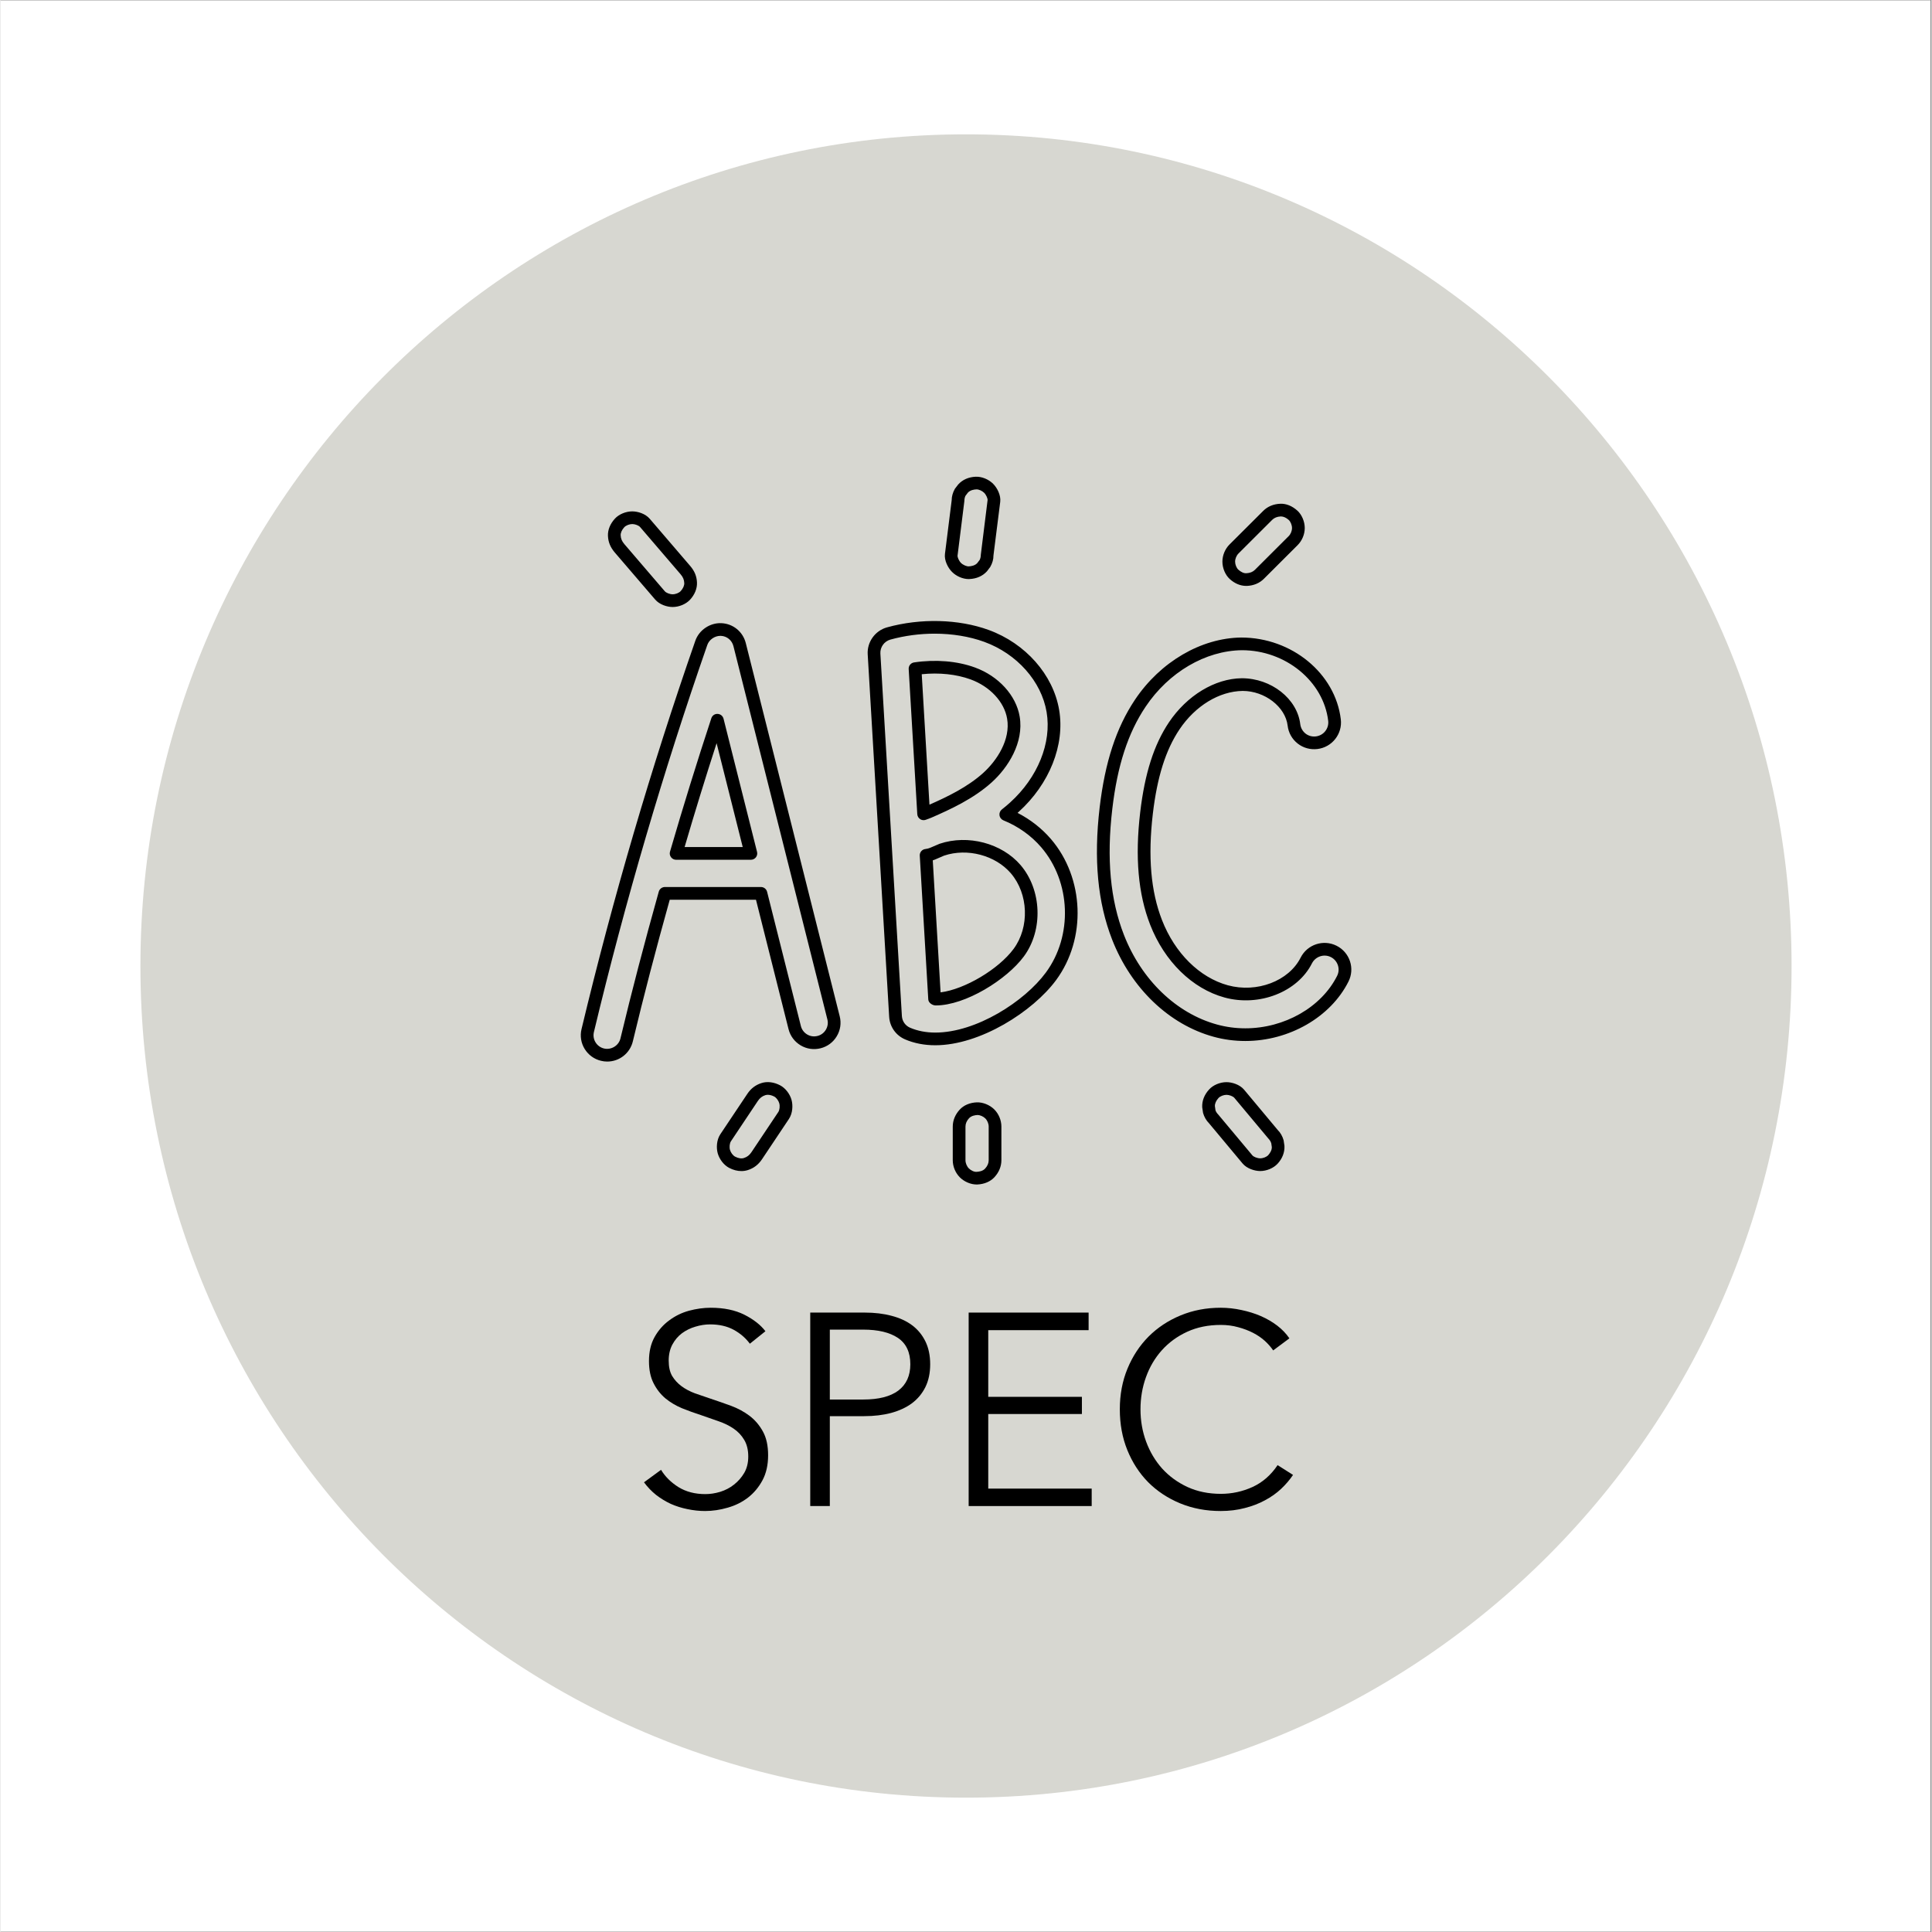 <svg xmlns="http://www.w3.org/2000/svg" xmlns:xlink="http://www.w3.org/1999/xlink" width="300" zoomAndPan="magnify" viewBox="0 0 224.88 225" height="300" preserveAspectRatio="xMidYMid meet" version="1.0"><rect x="0" y="0" width="224.88" height="225" fill="#808080" stroke="none"/><defs><g/><clipPath id="5fd7b3ed86"><path d="M 0 0.059 L 224.762 0.059 L 224.762 224.938 L 0 224.938 Z M 0 0.059 " clip-rule="nonzero"/></clipPath><clipPath id="46eecd81f0"><path d="M 16.293 15.645 L 208.586 15.645 L 208.586 209.438 L 16.293 209.438 Z M 16.293 15.645 " clip-rule="nonzero"/></clipPath><clipPath id="589b3143a1"><path d="M 112.441 15.645 C 59.34 15.645 16.293 59.008 16.293 112.5 C 16.293 165.992 59.34 209.355 112.441 209.355 C 165.539 209.355 208.586 165.992 208.586 112.5 C 208.586 59.008 165.539 15.645 112.441 15.645 Z M 112.441 15.645 " clip-rule="nonzero"/></clipPath><clipPath id="4d0d5ac802"><path d="M 67.465 55.48 L 157.414 55.48 L 157.414 137.934 L 67.465 137.934 Z M 67.465 55.48 " clip-rule="nonzero"/></clipPath></defs><g clip-path="url(#5fd7b3ed86)"><path fill="#ffffff" d="M 0 0.059 L 224.879 0.059 L 224.879 224.941 L 0 224.941 Z M 0 0.059 " fill-opacity="1" fill-rule="nonzero"/><path fill="#ffffff" d="M 0 0.059 L 224.879 0.059 L 224.879 224.941 L 0 224.941 Z M 0 0.059 " fill-opacity="1" fill-rule="nonzero"/></g><g clip-path="url(#46eecd81f0)"><g clip-path="url(#589b3143a1)"><path fill="#d7d7d1" d="M 16.293 15.645 L 208.586 15.645 L 208.586 209.438 L 16.293 209.438 Z M 16.293 15.645 " fill-opacity="1" fill-rule="nonzero"/></g></g><g fill="#000000" fill-opacity="1"><g transform="translate(73.363, 175.394)"><g><path d="M 1.578 -2.766 L 3.562 -4.219 C 4.039 -3.426 4.719 -2.754 5.594 -2.203 C 6.477 -1.66 7.52 -1.391 8.719 -1.391 C 9.281 -1.391 9.859 -1.477 10.453 -1.656 C 11.055 -1.844 11.594 -2.125 12.062 -2.5 C 12.539 -2.875 12.938 -3.328 13.25 -3.859 C 13.562 -4.398 13.719 -5.035 13.719 -5.766 C 13.719 -6.535 13.562 -7.18 13.25 -7.703 C 12.938 -8.234 12.523 -8.672 12.016 -9.016 C 11.516 -9.359 10.93 -9.645 10.266 -9.875 C 9.609 -10.113 8.922 -10.352 8.203 -10.594 C 7.461 -10.832 6.727 -11.098 6 -11.391 C 5.281 -11.691 4.633 -12.078 4.062 -12.547 C 3.5 -13.023 3.039 -13.613 2.688 -14.312 C 2.332 -15.008 2.156 -15.867 2.156 -16.891 C 2.156 -17.973 2.375 -18.906 2.812 -19.688 C 3.25 -20.469 3.816 -21.113 4.516 -21.625 C 5.211 -22.145 5.984 -22.52 6.828 -22.75 C 7.68 -22.977 8.52 -23.094 9.344 -23.094 C 10.883 -23.094 12.191 -22.82 13.266 -22.281 C 14.336 -21.738 15.156 -21.098 15.719 -20.359 L 13.906 -18.906 C 13.414 -19.57 12.785 -20.113 12.016 -20.531 C 11.254 -20.945 10.336 -21.156 9.266 -21.156 C 8.711 -21.156 8.145 -21.066 7.562 -20.891 C 6.988 -20.723 6.469 -20.469 6 -20.125 C 5.539 -19.781 5.164 -19.336 4.875 -18.797 C 4.594 -18.266 4.453 -17.645 4.453 -16.938 C 4.453 -16.207 4.586 -15.609 4.859 -15.141 C 5.141 -14.68 5.504 -14.285 5.953 -13.953 C 6.41 -13.617 6.93 -13.344 7.516 -13.125 C 8.109 -12.914 8.719 -12.707 9.344 -12.5 C 10.133 -12.238 10.926 -11.961 11.719 -11.672 C 12.508 -11.379 13.223 -10.992 13.859 -10.516 C 14.492 -10.035 15.016 -9.426 15.422 -8.688 C 15.828 -7.957 16.031 -7.035 16.031 -5.922 C 16.031 -4.785 15.812 -3.812 15.375 -3 C 14.938 -2.188 14.375 -1.516 13.688 -0.984 C 13 -0.453 12.211 -0.062 11.328 0.188 C 10.453 0.445 9.57 0.578 8.688 0.578 C 8.008 0.578 7.328 0.504 6.641 0.359 C 5.961 0.223 5.316 0.02 4.703 -0.25 C 4.098 -0.531 3.523 -0.879 2.984 -1.297 C 2.453 -1.723 1.984 -2.211 1.578 -2.766 Z M 1.578 -2.766 "/></g></g></g><g fill="#000000" fill-opacity="1"><g transform="translate(91.3, 175.394)"><g><path d="M 3 -22.531 L 9.344 -22.531 C 10.5 -22.531 11.539 -22.406 12.469 -22.156 C 13.406 -21.914 14.207 -21.547 14.875 -21.047 C 15.539 -20.547 16.055 -19.914 16.422 -19.156 C 16.785 -18.406 16.969 -17.523 16.969 -16.516 C 16.969 -15.492 16.781 -14.602 16.406 -13.844 C 16.031 -13.094 15.508 -12.469 14.844 -11.969 C 14.176 -11.477 13.367 -11.102 12.422 -10.844 C 11.484 -10.594 10.438 -10.469 9.281 -10.469 L 5.281 -10.469 L 5.281 0 L 3 0 Z M 9.172 -12.406 C 10.973 -12.406 12.336 -12.754 13.266 -13.453 C 14.191 -14.16 14.656 -15.18 14.656 -16.516 C 14.656 -17.91 14.176 -18.93 13.219 -19.578 C 12.258 -20.223 10.91 -20.547 9.172 -20.547 L 5.281 -20.547 L 5.281 -12.406 Z M 9.172 -12.406 "/></g></g></g><g fill="#000000" fill-opacity="1"><g transform="translate(109.75, 175.394)"><g><path d="M 3 -22.531 L 16.969 -22.531 L 16.969 -20.484 L 5.281 -20.484 L 5.281 -12.719 L 16.188 -12.719 L 16.188 -10.719 L 5.281 -10.719 L 5.281 -2.031 L 17.328 -2.031 L 17.328 0 L 3 0 Z M 3 -22.531 "/></g></g></g><g fill="#000000" fill-opacity="1"><g transform="translate(128.573, 175.394)"><g><path d="M 1.781 -11.266 C 1.781 -12.984 2.078 -14.562 2.672 -16 C 3.266 -17.438 4.082 -18.68 5.125 -19.734 C 6.176 -20.785 7.422 -21.609 8.859 -22.203 C 10.297 -22.797 11.848 -23.094 13.516 -23.094 C 14.336 -23.094 15.148 -23.004 15.953 -22.828 C 16.754 -22.66 17.504 -22.426 18.203 -22.125 C 18.898 -21.82 19.535 -21.453 20.109 -21.016 C 20.68 -20.578 21.156 -20.082 21.531 -19.531 L 19.641 -18.125 C 19.398 -18.488 19.082 -18.852 18.688 -19.219 C 18.289 -19.582 17.828 -19.898 17.297 -20.172 C 16.773 -20.441 16.195 -20.66 15.562 -20.828 C 14.938 -21.004 14.266 -21.094 13.547 -21.094 C 12.086 -21.094 10.781 -20.828 9.625 -20.297 C 8.469 -19.766 7.484 -19.047 6.672 -18.141 C 5.867 -17.242 5.254 -16.203 4.828 -15.016 C 4.398 -13.828 4.188 -12.578 4.188 -11.266 C 4.188 -9.941 4.406 -8.688 4.844 -7.5 C 5.281 -6.32 5.898 -5.281 6.703 -4.375 C 7.516 -3.477 8.5 -2.758 9.656 -2.219 C 10.812 -1.688 12.109 -1.422 13.547 -1.422 C 14.836 -1.422 16.066 -1.688 17.234 -2.219 C 18.41 -2.758 19.383 -3.609 20.156 -4.766 L 21.953 -3.625 C 21.566 -3.051 21.102 -2.508 20.562 -2 C 20.031 -1.5 19.406 -1.055 18.688 -0.672 C 17.977 -0.285 17.191 0.016 16.328 0.234 C 15.473 0.461 14.535 0.578 13.516 0.578 C 11.828 0.578 10.258 0.281 8.812 -0.312 C 7.363 -0.914 6.117 -1.738 5.078 -2.781 C 4.047 -3.832 3.238 -5.078 2.656 -6.516 C 2.07 -7.961 1.781 -9.547 1.781 -11.266 Z M 1.781 -11.266 "/></g></g></g><g clip-path="url(#4d0d5ac802)"><path fill="#000000" d="M 70.656 123.629 C 70.406 123.629 70.164 123.598 69.93 123.539 C 69.141 123.352 68.469 122.863 68.035 122.168 C 67.605 121.473 67.473 120.648 67.664 119.852 C 71.316 104.605 75.773 89.391 80.914 74.633 C 81.34 73.387 82.617 72.512 83.957 72.574 C 85.32 72.637 86.457 73.566 86.793 74.891 L 97.734 118.363 C 97.934 119.156 97.812 119.98 97.387 120.684 C 96.969 121.387 96.297 121.883 95.504 122.082 C 94.711 122.281 93.887 122.164 93.18 121.742 C 92.477 121.32 91.973 120.652 91.773 119.855 L 87.98 104.781 L 77.938 104.781 C 76.309 110.609 74.902 116.008 73.641 121.273 C 73.309 122.66 72.078 123.629 70.656 123.629 Z M 83.832 74.051 C 83.172 74.051 82.523 74.5 82.312 75.113 C 77.191 89.828 72.746 104.996 69.105 120.195 C 69.008 120.605 69.074 121.031 69.297 121.391 C 69.52 121.754 69.871 122.008 70.277 122.105 C 71.121 122.309 72 121.773 72.199 120.93 C 73.504 115.484 74.965 109.895 76.66 103.844 C 76.75 103.523 77.043 103.301 77.375 103.301 L 88.559 103.301 C 88.898 103.301 89.195 103.531 89.277 103.863 L 93.211 119.496 C 93.316 119.91 93.574 120.254 93.941 120.473 C 94.305 120.691 94.727 120.75 95.141 120.648 C 95.555 120.547 95.898 120.289 96.117 119.926 C 96.336 119.559 96.402 119.133 96.297 118.723 L 85.355 75.25 C 85.184 74.566 84.598 74.082 83.895 74.051 C 83.871 74.051 83.855 74.051 83.832 74.051 Z M 87.387 100.129 L 78.68 100.129 C 78.445 100.129 78.227 100.02 78.09 99.832 C 77.949 99.648 77.902 99.406 77.969 99.184 C 79.48 93.984 81.098 88.762 82.781 83.648 C 82.883 83.336 83.172 83.121 83.512 83.141 C 83.84 83.152 84.121 83.379 84.203 83.699 L 88.105 99.211 C 88.16 99.43 88.113 99.664 87.973 99.844 C 87.832 100.023 87.617 100.129 87.387 100.129 Z M 79.668 98.648 L 86.438 98.648 L 83.395 86.551 C 82.102 90.551 80.852 94.605 79.668 98.648 Z M 108.863 121.73 C 107.586 121.73 106.402 121.5 105.348 121.047 C 104.273 120.586 103.562 119.578 103.492 118.414 L 100.992 76.199 C 100.906 74.77 101.852 73.453 103.23 73.066 C 107.148 71.977 111.574 72.09 115.074 73.363 C 119.375 74.926 122.602 78.586 123.289 82.684 C 123.977 86.754 122.164 91.309 118.562 94.562 C 118.523 94.598 118.484 94.633 118.445 94.668 C 119.941 95.438 121.27 96.477 122.332 97.715 C 126.23 102.258 126.488 109.32 122.934 114.141 C 120.238 117.793 114.094 121.73 108.863 121.73 Z M 108.789 73.797 C 107.059 73.797 105.297 74.027 103.629 74.488 C 102.914 74.691 102.426 75.371 102.469 76.113 L 104.973 118.324 C 105.008 118.93 105.375 119.453 105.934 119.691 C 106.801 120.062 107.789 120.254 108.863 120.254 C 113.633 120.254 119.262 116.629 121.738 113.266 C 124.898 108.984 124.668 102.711 121.203 98.676 C 120.043 97.324 118.52 96.234 116.793 95.535 C 116.551 95.434 116.375 95.211 116.34 94.953 C 116.305 94.691 116.41 94.43 116.613 94.27 C 116.949 94.008 117.266 93.742 117.566 93.469 C 120.801 90.547 122.434 86.508 121.828 82.93 C 121.227 79.348 118.375 76.137 114.566 74.75 C 112.824 74.117 110.828 73.797 108.789 73.797 Z M 108.918 117.094 C 108.527 117.094 108.07 116.789 108.047 116.398 L 107.055 99.652 C 107.031 99.258 107.324 98.914 107.723 98.875 C 107.906 98.855 108.09 98.809 108.277 98.73 L 109.363 98.266 C 112.672 97.152 116.613 98.207 118.789 100.738 C 121.273 103.637 121.445 108.312 119.18 111.383 C 117.188 114.078 112.379 117.094 108.918 117.094 Z M 108.57 100.199 L 109.48 115.57 C 112.277 115.223 116.23 112.883 117.984 110.508 C 119.859 107.969 119.719 104.098 117.664 101.703 C 115.863 99.605 112.594 98.738 109.891 99.645 L 108.859 100.09 C 108.855 100.09 108.852 100.094 108.852 100.094 C 108.758 100.133 108.664 100.168 108.57 100.199 Z M 108.566 99.41 L 108.578 99.41 Z M 107.508 95.516 C 107.367 95.516 107.23 95.477 107.109 95.402 C 106.91 95.273 106.781 95.059 106.766 94.82 L 105.766 77.918 C 105.742 77.535 106.016 77.199 106.395 77.145 C 108.891 76.773 111.41 76.98 113.477 77.734 C 116.227 78.734 118.277 80.98 118.691 83.453 C 119.199 86.477 117.34 89.391 115.434 91.113 L 114.938 90.566 L 115.434 91.113 C 113.336 93.004 110.691 94.234 108.379 95.238 C 108.145 95.32 107.961 95.391 107.785 95.461 C 107.695 95.496 107.602 95.516 107.508 95.516 Z M 107.285 78.52 L 108.184 93.711 C 110.258 92.801 112.609 91.668 114.441 90.02 C 116.055 88.559 117.641 86.129 117.23 83.699 C 116.902 81.738 115.227 79.945 112.969 79.121 C 111.312 78.52 109.316 78.309 107.285 78.52 Z M 144.969 121.234 C 143.711 121.234 142.473 121.07 141.281 120.742 C 136.086 119.32 131.664 115.082 129.453 109.41 C 127.773 105.098 127.297 100.074 128.004 94.047 C 128.629 88.738 129.938 84.75 132.121 81.484 C 135.074 77.078 139.812 74.305 144.488 74.246 C 150.395 74.246 155.453 78.43 156.09 83.773 C 156.293 85.477 155.07 87.027 153.363 87.23 C 152.539 87.328 151.723 87.105 151.074 86.598 C 150.414 86.082 149.996 85.34 149.898 84.508 C 149.637 82.316 147.238 80.465 144.664 80.465 C 141.918 80.5 139.133 82.215 137.305 84.941 C 135.691 87.352 134.707 90.477 134.199 94.77 C 133.613 99.762 133.961 103.812 135.266 107.152 C 136.766 111 139.633 113.84 142.934 114.746 C 146.32 115.668 150.035 114.254 151.41 111.527 C 152.184 109.992 154.059 109.371 155.594 110.141 C 156.336 110.512 156.891 111.152 157.156 111.941 C 157.418 112.73 157.355 113.574 156.98 114.316 C 154.902 118.457 150.074 121.234 144.969 121.234 Z M 144.574 75.723 C 140.312 75.777 136.039 78.297 133.355 82.305 C 131.301 85.367 130.07 89.152 129.477 94.219 C 128.797 100 129.242 104.793 130.832 108.875 C 132.875 114.113 136.93 118.016 141.672 119.316 C 142.738 119.609 143.844 119.758 144.969 119.758 C 149.527 119.758 153.824 117.305 155.656 113.656 C 155.855 113.266 155.887 112.824 155.75 112.41 C 155.609 111.992 155.32 111.656 154.93 111.461 C 154.125 111.059 153.141 111.387 152.73 112.191 C 151.055 115.527 146.582 117.277 142.543 116.168 C 138.793 115.141 135.555 111.969 133.887 107.691 C 132.492 104.117 132.109 99.836 132.727 94.598 C 133.262 90.062 134.324 86.734 136.074 84.121 C 138.172 80.996 141.418 79.027 144.551 78.988 C 144.551 78.988 144.551 78.988 144.555 78.988 C 148.008 78.988 151.016 81.387 151.367 84.332 C 151.422 84.77 151.641 85.16 151.984 85.434 C 152.328 85.699 152.754 85.816 153.188 85.762 C 154.086 85.656 154.727 84.84 154.621 83.945 C 154.07 79.336 149.656 75.723 144.574 75.723 Z M 112.754 67.438 C 112.074 67.438 111.32 67.117 110.812 66.605 C 110.332 66.129 109.895 65.258 109.988 64.516 L 110.773 58.25 C 110.77 57.836 110.898 57.359 111.148 56.922 L 111.535 56.418 C 112.047 55.855 112.754 55.555 113.566 55.52 C 114.27 55.488 115.066 55.812 115.602 56.344 L 115.602 56.348 C 116.082 56.824 116.52 57.695 116.426 58.438 L 115.637 64.699 C 115.645 65.117 115.516 65.594 115.258 66.035 L 114.879 66.535 C 114.367 67.098 113.66 67.398 112.848 67.434 C 112.816 67.434 112.785 67.438 112.754 67.438 Z M 113.664 56.992 C 113.652 56.992 113.641 56.992 113.633 56.996 C 113.391 57.004 112.941 57.07 112.664 57.367 L 112.379 57.742 C 112.309 57.875 112.25 58.098 112.25 58.348 L 111.457 64.699 C 111.434 64.887 111.613 65.316 111.859 65.562 C 112.094 65.797 112.531 65.984 112.781 65.957 C 113.023 65.945 113.469 65.883 113.746 65.582 L 114.031 65.211 C 114.102 65.078 114.164 64.855 114.164 64.609 L 114.953 58.25 C 114.977 58.066 114.797 57.633 114.555 57.391 C 114.324 57.16 113.945 56.992 113.664 56.992 Z M 145.062 68.234 C 144.398 68.234 143.723 67.953 143.152 67.43 C 142.633 66.953 142.301 66.164 142.301 65.41 C 142.301 64.676 142.609 63.93 143.129 63.41 L 147.055 59.496 C 147.562 58.988 148.242 58.703 149.023 58.668 C 149.703 58.629 150.434 58.922 151.035 59.473 L 151.039 59.473 C 151.555 59.949 151.891 60.742 151.891 61.492 C 151.891 62.227 151.578 62.973 151.059 63.488 L 147.133 67.406 C 146.625 67.914 145.945 68.199 145.164 68.234 C 145.133 68.234 145.098 68.234 145.062 68.234 Z M 149.125 60.145 C 149.113 60.145 149.102 60.145 149.09 60.145 C 148.68 60.164 148.348 60.297 148.102 60.539 L 144.176 64.457 C 143.938 64.695 143.781 65.07 143.781 65.41 C 143.781 65.746 143.941 66.145 144.152 66.34 C 144.457 66.617 144.809 66.785 145.098 66.758 C 145.512 66.738 145.844 66.605 146.086 66.363 L 150.012 62.445 C 150.254 62.207 150.406 61.832 150.406 61.492 C 150.406 61.156 150.246 60.758 150.035 60.562 C 149.742 60.293 149.414 60.145 149.125 60.145 Z M 86.285 136.383 C 85.816 136.383 85.324 136.258 84.852 136.008 C 84.246 135.688 83.723 135.02 83.523 134.305 C 83.352 133.684 83.383 132.762 83.832 132.09 L 86.973 127.391 C 87.387 126.77 87.922 126.359 88.609 126.137 C 89.285 125.918 90.059 126.012 90.797 126.398 C 91.406 126.719 91.93 127.391 92.125 128.102 C 92.293 128.719 92.266 129.641 91.816 130.316 L 88.676 135.016 C 88.258 135.637 87.723 136.047 87.039 136.266 C 86.797 136.344 86.543 136.383 86.285 136.383 Z M 89.359 127.5 C 89.254 127.5 89.156 127.516 89.066 127.543 C 88.699 127.664 88.434 127.867 88.203 128.211 L 85.066 132.91 C 84.914 133.137 84.863 133.586 84.953 133.91 C 85.039 134.223 85.297 134.57 85.543 134.699 C 85.918 134.898 86.293 134.957 86.582 134.859 C 86.949 134.742 87.215 134.535 87.445 134.195 L 90.586 129.496 C 90.734 129.27 90.785 128.82 90.695 128.492 C 90.609 128.18 90.352 127.832 90.105 127.703 C 89.848 127.57 89.59 127.5 89.359 127.5 Z M 113.672 137.945 C 112.992 137.945 112.238 137.625 111.727 137.117 C 111.207 136.598 110.898 135.852 110.898 135.117 L 110.898 131.203 C 110.898 130.484 111.18 129.801 111.707 129.227 C 112.176 128.715 112.883 128.414 113.699 128.379 C 114.402 128.355 115.199 128.672 115.734 129.203 C 116.254 129.723 116.562 130.469 116.562 131.203 L 116.562 135.117 C 116.562 135.836 116.281 136.52 115.754 137.094 C 115.285 137.605 114.578 137.906 113.766 137.945 C 113.734 137.945 113.703 137.945 113.672 137.945 Z M 113.793 129.855 C 113.785 129.855 113.773 129.855 113.766 129.855 C 113.52 129.867 113.074 129.93 112.797 130.227 C 112.52 130.527 112.379 130.855 112.379 131.203 L 112.379 135.117 C 112.379 135.457 112.535 135.832 112.773 136.074 C 113.012 136.309 113.398 136.504 113.699 136.469 C 113.941 136.457 114.391 136.395 114.664 136.094 C 114.941 135.793 115.082 135.465 115.082 135.117 L 115.082 131.203 C 115.082 130.863 114.926 130.488 114.688 130.25 C 114.457 130.02 114.078 129.855 113.793 129.855 Z M 146.703 136.379 C 146.07 136.379 145.156 136.102 144.652 135.5 L 140.73 130.801 C 140.426 130.5 140.18 130.082 140.047 129.609 L 139.949 128.949 C 139.914 128.188 140.203 127.477 140.754 126.879 C 141.227 126.359 142.023 126.027 142.777 126.027 C 143.41 126.027 144.32 126.301 144.824 126.902 L 148.75 131.605 C 149.051 131.902 149.297 132.32 149.43 132.797 L 149.527 133.453 C 149.562 134.215 149.277 134.93 148.727 135.527 C 148.25 136.043 147.457 136.379 146.703 136.379 Z M 142.777 127.504 C 142.441 127.504 142.039 127.664 141.844 127.875 C 141.566 128.18 141.414 128.523 141.426 128.82 L 141.496 129.309 C 141.539 129.441 141.652 129.637 141.824 129.809 L 145.793 134.555 C 145.945 134.734 146.375 134.898 146.703 134.898 C 147.039 134.898 147.441 134.742 147.637 134.527 C 147.797 134.348 148.07 133.988 148.055 133.586 L 147.992 133.152 C 147.926 132.938 147.812 132.758 147.656 132.598 L 143.688 127.852 C 143.535 127.672 143.102 127.504 142.777 127.504 Z M 78.277 70.691 C 77.637 70.691 76.754 70.422 76.238 69.82 L 71.531 64.336 C 71.027 63.746 70.773 63.133 70.742 62.41 C 70.711 61.715 71 61.004 71.551 60.402 C 72.023 59.887 72.82 59.555 73.574 59.555 C 74.219 59.555 75.098 59.82 75.613 60.422 L 80.32 65.91 C 80.828 66.5 81.078 67.109 81.109 67.832 C 81.141 68.527 80.855 69.242 80.305 69.84 C 79.828 70.355 79.035 70.691 78.277 70.691 Z M 73.574 61.031 C 73.238 61.031 72.836 61.191 72.641 61.402 C 72.363 61.707 72.207 62.051 72.223 62.348 C 72.238 62.73 72.371 63.039 72.656 63.371 L 77.363 68.859 C 77.523 69.047 77.953 69.211 78.277 69.211 C 78.617 69.211 79.016 69.055 79.211 68.84 C 79.492 68.535 79.645 68.191 79.629 67.898 C 79.613 67.512 79.484 67.207 79.195 66.871 L 74.488 61.383 C 74.328 61.195 73.902 61.031 73.574 61.031 Z M 73.574 61.031 " fill-opacity="1" fill-rule="nonzero"/></g></svg>